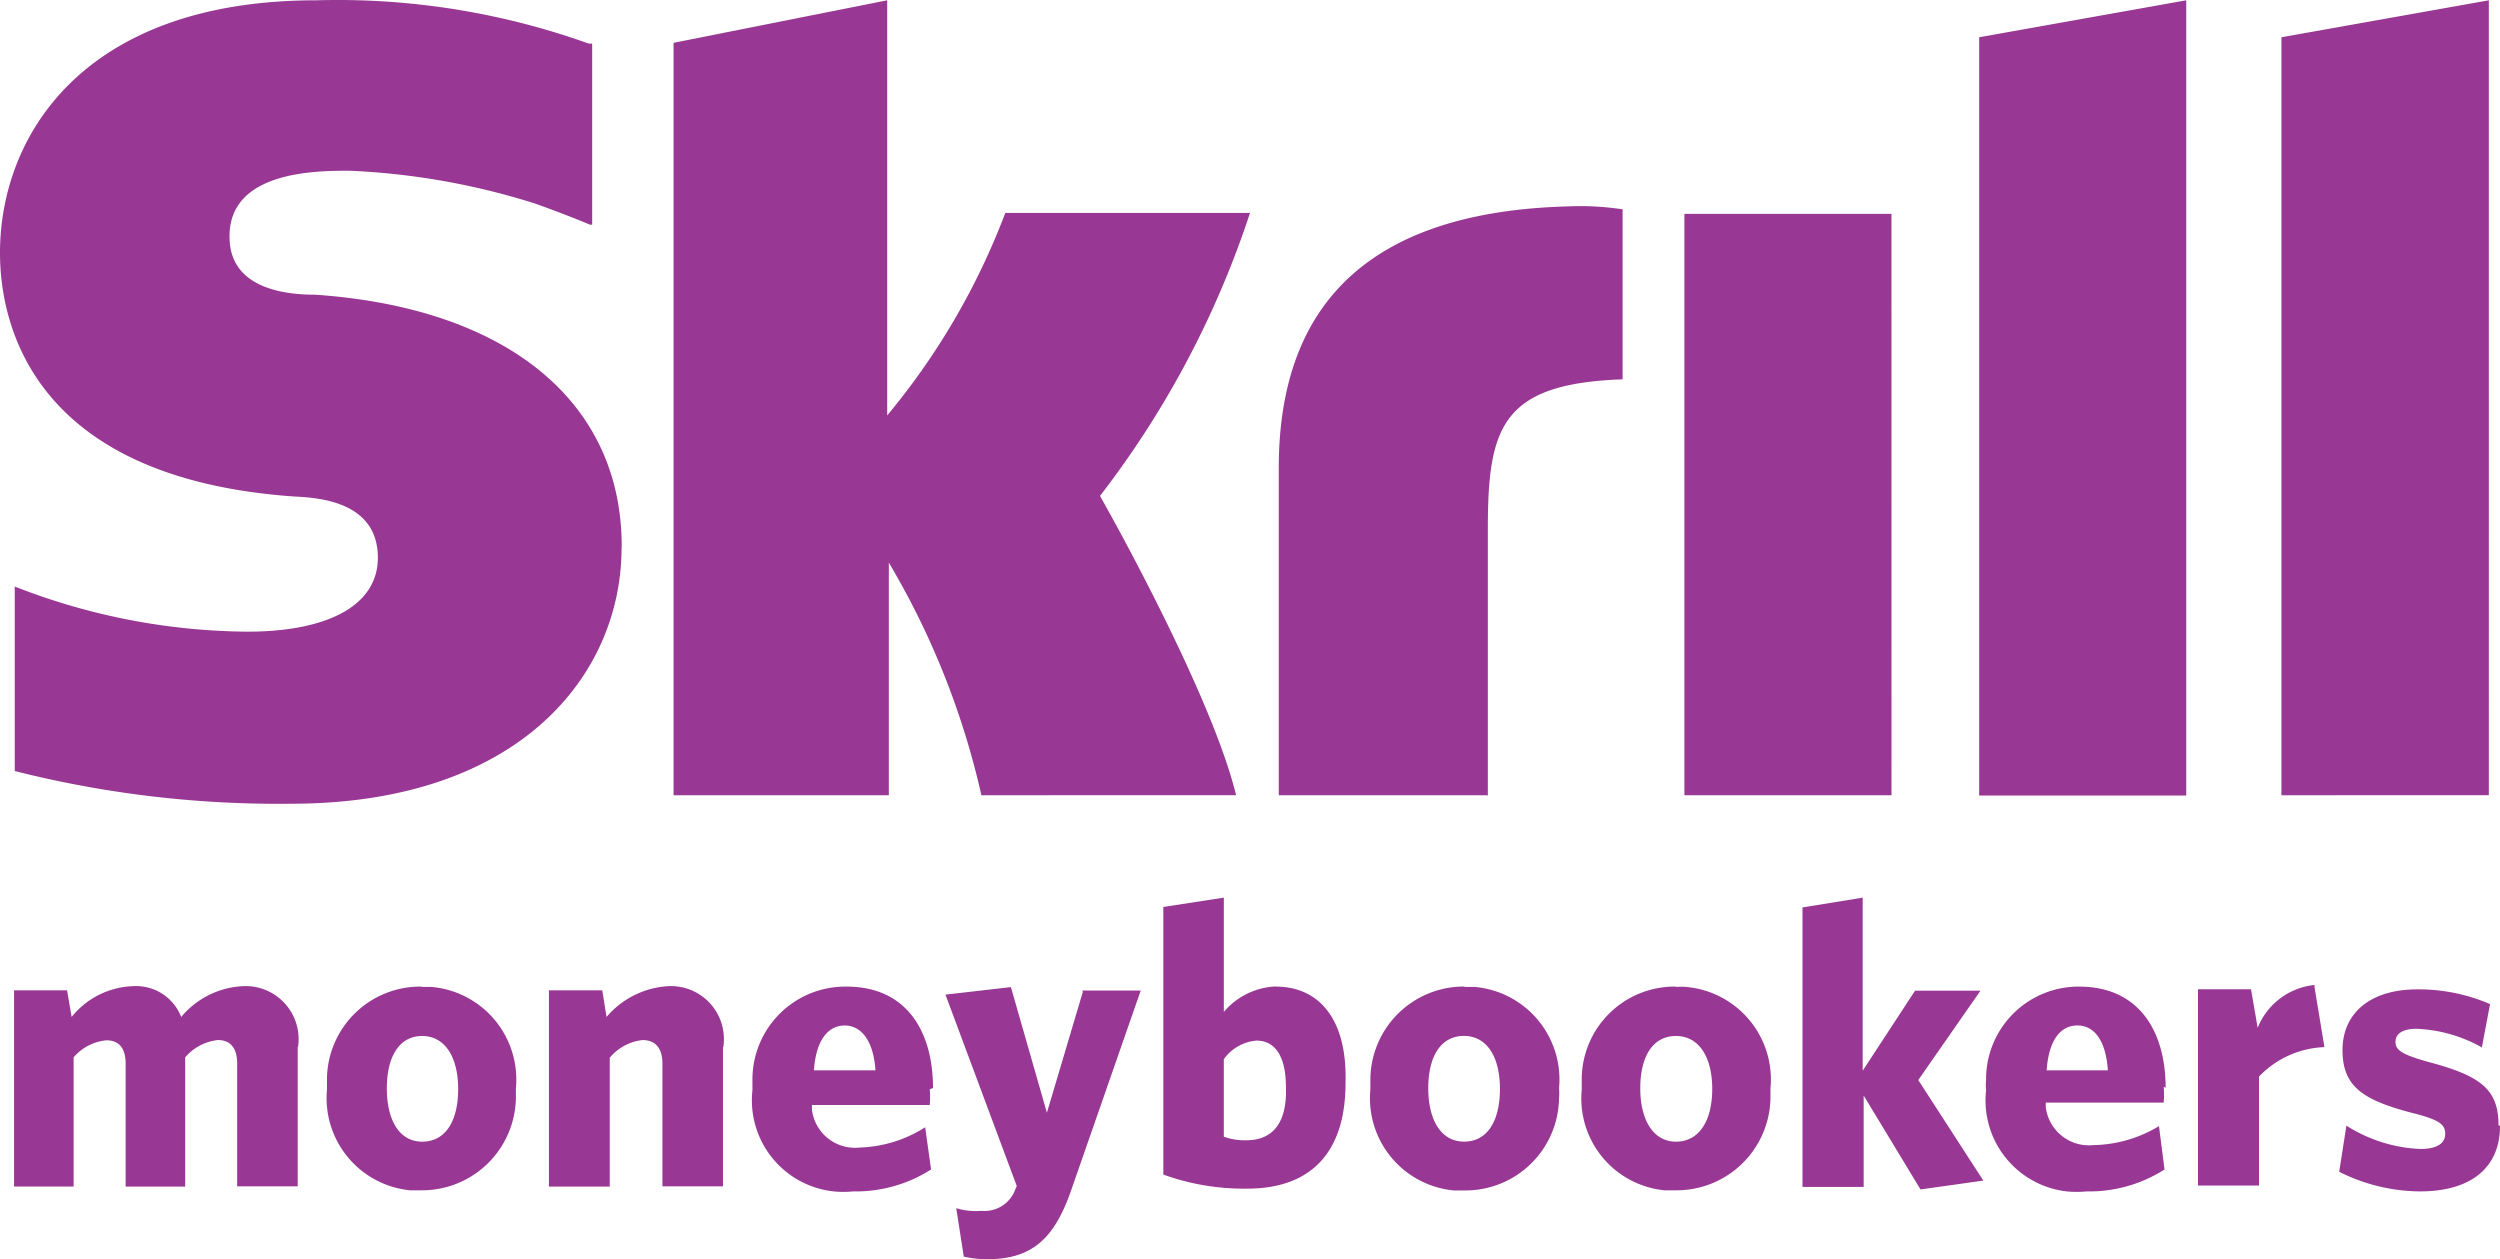 <svg xmlns="http://www.w3.org/2000/svg" width="75" height="37.777" viewBox="0 0 75 37.777"><g transform="translate(-768 -131.716)"><path d="M64.969,32.631c0-1.708-.8-3.042-2.6-3.042a2.777,2.777,0,0,0-2.787,2.8,1.638,1.638,0,0,0,0,.314A2.748,2.748,0,0,0,62,35.733a3.052,3.052,0,0,0,.6,0,4.191,4.191,0,0,0,2.336-.658l-.167-1.3a3.926,3.926,0,0,1-1.963.569,1.305,1.305,0,0,1-1.433-1.138v-.137H64.91a2.649,2.649,0,0,0,0-.481ZM61.4,32.1c.059-.9.412-1.345.923-1.345s.854.461.913,1.345Zm-3.857.285L59.5,35.409l-1.884.265L55.91,32.857V35.6H54.075V27.214l1.806-.294v5.192l1.57-2.4h1.963l-1.865,2.679ZM59.375,1.109,65.587,0V23.858H59.375Zm15.29,22.739H68.443V1.109L74.665,0ZM75,33.77c0,1.237-.854,1.963-2.4,1.963a5.457,5.457,0,0,1-2.424-.589l.216-1.384a4.475,4.475,0,0,0,2.218.7c.5,0,.746-.167.746-.451s-.167-.422-.981-.628c-1.472-.383-2.1-.785-2.1-1.884s.815-1.825,2.247-1.825a5.378,5.378,0,0,1,2.179.442l-.245,1.3a4.318,4.318,0,0,0-1.963-.559c-.432,0-.628.157-.628.393s.167.373.981.6c1.56.412,2.11.815,2.11,1.9ZM44.624,23.848H38.363V14.034c0-5.123,2.944-7.694,8.666-7.851a8.45,8.45,0,0,1,1.649.088v5.1c-3.641.128-4.043,1.443-4.043,4.5v8.008Zm-18.009,0H20.207V1.276L26.616,0V12.454a21.208,21.208,0,0,0,3.543-6.075H37.5A28.362,28.362,0,0,1,33,14.868s3.317,5.83,4.083,8.98H29.442a23.975,23.975,0,0,0-2.777-6.978v6.978Zm42.818,5.741.3,1.816a2.856,2.856,0,0,0-1.963.883v3.268H65.94V29.668h1.59l.2,1.158a2.061,2.061,0,0,1,1.708-1.286ZM56.745,23.848H50.532V6.408h6.212Zm-6.467,5.741a2.787,2.787,0,0,0-2.826,2.8v.294A2.768,2.768,0,0,0,49.934,35.7h.324a2.817,2.817,0,0,0,2.856-2.758v-.3A2.787,2.787,0,0,0,50.591,29.6a1.58,1.58,0,0,0-.3,0Zm0,4.652c-.677,0-1.07-.648-1.07-1.6s.373-1.57,1.07-1.57,1.089.638,1.089,1.59-.393,1.58-1.09,1.58ZM27.99,32.631c0-1.708-.8-3.042-2.591-3.042a2.787,2.787,0,0,0-2.826,2.8V32.7a2.748,2.748,0,0,0,2.434,3.033,2.944,2.944,0,0,0,.589,0,4.191,4.191,0,0,0,2.336-.658l-.177-1.266a3.867,3.867,0,0,1-1.963.608,1.3,1.3,0,0,1-1.433-1.129v-.147h3.533a2.542,2.542,0,0,0,0-.471Zm-3.572-.53c.059-.9.422-1.345.923-1.345s.864.461.923,1.345ZM18.647,16.419c0,3.827-3.072,7.684-9.922,7.684a32.278,32.278,0,0,1-8.283-.981V17.587A19.471,19.471,0,0,0,7.41,18.941c2.493,0,3.926-.824,3.926-2.218,0-1.7-1.806-1.8-2.483-1.835C.864,14.338,0,9.588,0,7.576,0,4.082,2.483,0,9.49,0a22.356,22.356,0,0,1,8.175,1.3h.1V6.732H17.7c-.765-.324-1.659-.638-1.659-.638a21.434,21.434,0,0,0-5.555-.981c-.981,0-3.6,0-3.6,1.963C6.87,8.7,8.666,8.832,9.451,8.832c5.761.393,9.2,3.209,9.2,7.547ZM32.465,29.707h1.757l-2.09,6c-.53,1.531-1.246,2.061-2.532,2.061a3.209,3.209,0,0,1-.687-.079l-.226-1.452a2.032,2.032,0,0,0,.756.079.981.981,0,0,0,.981-.559l.079-.186L28.364,29.83l1.963-.226,1.08,3.769,1.08-3.631Zm-19.8-.118a2.8,2.8,0,0,0-2.856,2.8v.294A2.777,2.777,0,0,0,12.307,35.7h.314a2.817,2.817,0,0,0,2.856-2.768q0-.147,0-.294A2.787,2.787,0,0,0,12.954,29.6H12.64Zm0,4.652c-.687,0-1.06-.648-1.06-1.6s.373-1.57,1.06-1.57,1.08.638,1.08,1.59-.373,1.58-1.08,1.58ZM8.931,31.4v4.181H7.115V31.9c0-.412-.157-.707-.579-.707a1.492,1.492,0,0,0-.981.52V35.59H3.769V31.9c0-.412-.157-.7-.579-.7a1.482,1.482,0,0,0-.981.51v3.877H.422V29.7h1.59l.137.8a2.463,2.463,0,0,1,1.825-.923,1.452,1.452,0,0,1,1.462.923,2.571,2.571,0,0,1,1.835-.923A1.59,1.59,0,0,1,8.941,31.4Zm12.758,0v4.181H19.873V31.9c0-.412-.167-.707-.6-.707a1.492,1.492,0,0,0-.981.53V35.59H16.468V29.7h1.6l.128.8a2.63,2.63,0,0,1,1.835-.923A1.59,1.59,0,0,1,21.7,31.4Zm16.586-1.816a2.159,2.159,0,0,0-1.56.765V26.92L34.9,27.2v8.028a7.1,7.1,0,0,0,2.522.422c1.806,0,2.944-.981,2.944-3.17.058-1.988-.855-2.891-2.091-2.891ZM37.362,34.2a1.835,1.835,0,0,1-.648-.108V31.768a1.335,1.335,0,0,1,.981-.559c.52,0,.883.412.883,1.4.039,1.158-.471,1.59-1.187,1.59Zm6.556-4.613a2.807,2.807,0,0,0-2.807,2.8v.294a2.777,2.777,0,0,0,2.5,3.023h.314a2.807,2.807,0,0,0,2.846-2.768,1.482,1.482,0,0,0,0-.294,2.787,2.787,0,0,0-2.52-3.042h-.3Zm0,4.652c-.687,0-1.07-.648-1.07-1.6s.373-1.57,1.07-1.57,1.08.638,1.08,1.59-.373,1.58-1.07,1.58Z" transform="translate(768 131.725)" fill="#983794"/></g></svg>